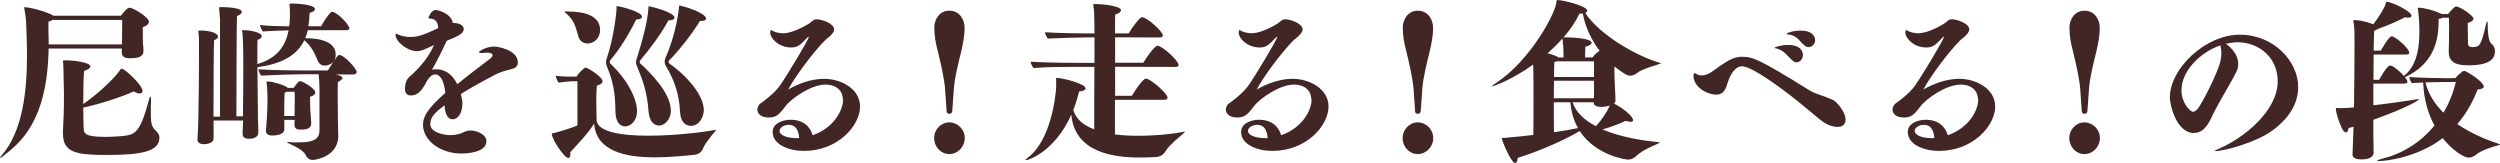 <?xml version="1.0" encoding="UTF-8"?><svg id="_レイヤー_2" xmlns="http://www.w3.org/2000/svg" viewBox="0 0 276 18"><defs><style>.cls-1{fill:#422525;}</style></defs><path class="cls-1" d="M15.84,5.63c0,.72-.8.8-1.38.8h-.11c-.49,0-.91-.11-.91-.67v-.04c0-.11,0-.23.02-.36H5.37c-.15,8.17-3.23,10.45-5.03,11.88-.19.15-.28.21-.32.21t-.02-.02s.06-.13.19-.29c2.37-2.68,2.79-7.32,2.79-10.97,0-1.37-.06-2.6-.09-3.54,0-.42-.13-1.37-.17-1.5-.04-.17-.06-.25-.06-.3,0-.02.02-.04.06-.04.28,0,1.54.21,2.88.78.13.06.23.11.28.17h7.47c.4-.57.76-.89.93-.89.44,0,2.16,1.06,2.16,1.54,0,.25-.25.48-.68.61,0,1.6.02,1.75.02,1.79.04.27.06.53.06.76v.08ZM13.47,4.77c0-.7.02-1.54.02-2.57h-7.7c-.13.1-.28.15-.44.19v1.1c.02.49.02.97.02,1.41h8.1v-.13ZM16.67,11.16c-.02.34-.02.82-.02,1.29,0,.97.04,1.5.49,1.92.25.23.46.46.46.82,0,1.46-1.75,1.92-5.77,1.92-3.4,0-4.88-.25-4.88-2.38v-.27c.06-.97.11-2.3.11-3.84,0-.65-.02-1.33-.04-2.03,0,0,0-1.08-.04-1.6-.02-.15-.04-.23-.04-.27,0-.06.32-.06.46-.06.61,0,2.58.21,2.58.68,0,.15-.19.32-.68.48-.08.27-.11,2.03-.11,3.67,1.48-1.03,3.19-2.58,3.93-3.57.17-.23.21-.34.3-.34.38,0,2.31,1.84,2.31,2.45,0,.17-.09.29-.32.29-.15,0-.36-.06-.64-.23-1.21.57-3.85,1.43-5.58,1.79.02.91.02,1.73.04,2.17.02.65.04,1.06,2.37,1.06.82,0,1.71-.06,2.26-.13,1.08-.15,1.69-.55,2.56-3.88.08-.29.13-.44.19-.44.04,0,.06.11.06.36v.13Z"/><path class="cls-1" d="M33.98,3.36c-.08.3-.17.59-.28.86,2.81,0,3.36,1.03,3.36,1.79,0,1.18-1.12,1.24-1.2,1.24-.3,0-.61-.15-.78-.55-.32-.74-.63-1.52-1.48-2.26-.72,1.48-2.22,2.6-5.18,2.97.02,2.39.06,5.38.06,5.8.04.8.04,1.33.04,1.43,0,.08,0,.68-1.04.68-.38,0-.7-.15-.7-.51v-.02c.02-.23.04-.82.06-1.48h-3.26v1.96c0,.65-1.02.65-1.08.65-.36,0-.7-.15-.7-.48v-.06c.17-2.13.17-9.58.17-10.28v-.53c0-.34-.02-.51-.04-.78-.02-.17-.04-.27-.04-.34s.06-.08.28-.08c1.06,0,1.9.32,1.9.67,0,.13-.11.27-.44.4-.04.76-.06,6.01-.06,8.44h.72V2.13s-.04-.55-.08-1.01c0-.15-.04-.23-.04-.29,0,0,0-.04.32-.04h.15c.66,0,2.05.11,2.05.51,0,.19-.23.38-.53.46-.04.4-.06,9.41-.06,11.08h.72c.02-1.1.04-3.63.04-5.61,0-.34,0-2.45-.08-3.48-.02-.21-.06-.3-.06-.36s.04-.06.34-.06c.21,0,1.84.17,1.84.67,0,.13-.11.29-.47.4-.02.29-.02,1.37-.02,2.68,1.65-.51,3.02-1.46,3.45-3.73-.89.02-2.07.06-2.85.13-.09-.15-.3-.51-.3-.72.78.11,2.2.13,3.22.15.04-.36.08-.76.08-1.2v-.29c0-.29-.02-.63-.04-.82,0-.04-.02-.08-.02-.11,0-.06.06-.1.32-.1.46,0,2.5.1,2.5.61,0,.15-.15.32-.59.42-.02.51-.06,1.01-.13,1.48h1.4c.23-.42.76-1.27,1.08-1.54.04-.04.08-.06.11-.06.57,0,1.93,1.44,1.93,1.84,0,.19-.23.19-.36.19h-4.27ZM37.35,14.96c0,2.47-2.77,2.7-2.79,2.7-.3,0-.61-.11-.8-.53-.27-.57-1.35-1.05-1.75-1.24-.23-.1-.32-.15-.32-.19,0,0,.04-.02.09-.02s.15,0,.25.02c.23.02.46.02.7.02,1.27,0,2.5-.06,2.54-1.25v-4.56c0-.55-.04-1.31-.09-1.71h-2.05c-.72,0-2.96.08-4.29.15-.09-.1-.3-.42-.3-.7,1.76.13,4.97.13,4.97.13h2.69c.34-.59,1.02-1.6,1.12-1.65.04-.04.08-.06.11-.06.61,0,1.95,1.54,1.95,1.88,0,.19-.23.27-.34.27h-1.97c.28.06.74.21.74.38,0,.11-.13.27-.51.46-.02.3-.02.78-.02,1.35,0,1.58.04,3.8.06,4.45v.11ZM34.36,13.63c0,.57-.59.68-1.06.68h-.13c-.4,0-.66-.1-.66-.59,0-.13,0-.3.02-.49h-1.14v1.05c0,.67-1.18.68-1.33.68-.42,0-.7-.15-.7-.51v-.04c.15-1.84.17-2.51.17-3.71-.02-.42-.02-.97-.08-1.43-.02-.1-.04-.17-.04-.21,0-.06.04-.06.23-.06.44,0,1.86.42,2.14.7h.64c.19-.27.49-.65.57-.7.04-.02.09-.04.13-.04.3,0,1.69.82,1.69,1.24,0,.21-.19.38-.59.49.02.38.02,1.37.06,1.77.02.3.08.93.08,1.14v.02ZM32.52,12.75c0-.44.02-1.24.02-1.86,0-.32,0-.59-.02-.76h-.85c-.06.04-.15.08-.25.11-.02.3-.04,1.35-.04,1.96v.61h1.14v-.06Z"/><path class="cls-1" d="M47.49,13.65c0,1.14,1.93,1.27,2.18,1.27.55,0,1.18-.13,1.4-.27.04-.04.51-.25.87-.25.55,0,1.76.36,1.76,1.2,0,1.33-2.49,1.35-2.73,1.35-2.49,0-4.27-1.54-4.27-3.16,0-.89.42-1.73,2.47-3.54-.21-1.81-.8-2.03-1.12-2.03-.17,0-.51.04-.93.74-.57,1.16-1.08,1.58-1.78,1.58-.21,0-.63-.08-.63-.74,0-.27.04-.91.46-1.29.34-.29,2.03-1.77,2.73-3.54-.87.44-1.4.68-1.92.68-.89,0-2.31-.97-2.31-1.82,0-.08.02-.11.06-.11.06,0,.13.04.27.11.3.15.82.25,1.33.25.74,0,1.31-.15,3.04-.97,0-.65-.28-1.05-.93-1.06-.08,0-.13-.02-.13-.1,0-.1.25-.57.42-.68.11-.1.23-.17.42-.17.09,0,1.65.32,1.84,1.43,1.21,0,1.21.65,1.21.68,0,.51-.74.84-1.88,1.29-.51,1.1-1.18,2.45-1.63,3.19.15-.04.32-.04.47-.04.78,0,1.65.32,2.33,1.65,1.16-.97,2.41-1.9,3.57-2.78.19-.13.32-.3.32-.42,0-.23-.34-.29-.63-.29-.09,0-.15.02-.21.02-.11.02-.27.02-.38.02-.15,0-.28-.02-.28-.08,0-.15.87-.63,1.67-.63.38,0,2.62.36,2.62,1.75,0,.29-.15.57-.51.68-.17.06-.72.19-1.08.3-.36.13-.7.25-.85.34-.72.4-2.3,1.18-3.85,2.17.13.57.17.76.17,1.06,0,.97-.44,1.73-1.1,1.73-.47,0-.82-.51-.87-1.54-1.02.74-1.57,1.33-1.57,1.98Z"/><path class="cls-1" d="M63.76,8.97h-.68s-.97.08-1.4.15c-.11-.11-.32-.53-.32-.76.42.08,1.18.1,1.52.1h.78c.17-.4.78-.87.87-.95.06-.04.08-.04.11-.04.27,0,1.88,1.03,1.88,1.5,0,.19-.17.36-.63.48-.04.46-.06,1.06-.06,1.67,0,1.01.04,2,.04,2.24.23,1.25,2.85,1.62,5.71,1.62,3.04,0,6.32-.42,7.3-.63.04,0,.06-.02.09-.02s.06.02.06.04c0,.04-.04.1-.13.19-.17.17-1.06,1.29-1.2,1.65-.23.59-.53.84-1.12.89-1.14.11-2.71.27-4.29.27-3.19,0-6.47-.65-6.7-3.73-.55.95-1.95,2.43-2.64,3.17,0,.08.02.13.02.19,0,.3-.09.44-.23.44-.44,0-1.82-2.05-1.82-2.66,0-.1.08-.04.27-.1.53-.13,2.31-.68,2.56-.84v-4.88ZM62.68,1.27c1.56,0,3.57.32,3.57,2.05,0,.87-.65,1.48-1.38,1.48-.44,0-.87-.25-1.02-.78-.32-1.14-.47-1.82-1.46-2.64-.04-.02-.06-.06-.06-.08s.06-.04.11-.04h.25ZM68.05.7s0-.02.04-.02c.38,0,2.79.63,2.79,1.16,0,.17-.21.3-.65.32-.74,1.52-1.82,3.29-2.86,4.49-.04.06-.06.11-.06.19,0,.06.02.11.06.17,2.14,2.03,2.96,4.09,2.96,5.27,0,.91-.59,1.67-1.31,1.67-.44,0-1.06-.29-1.08-1.69,0-1.94-.28-3.36-.91-4.85-.09-.21-.13-.38-.13-.55,0-.11.02-.25.08-.4.82-2.38,1.08-5.23,1.08-5.36v-.4ZM71.58.74s0-.04.04-.04c.27,0,2.85.67,2.85,1.25,0,.17-.23.3-.68.3-.8,1.5-2.07,3.19-3.09,4.39-.04.06-.08.13-.08.19s.02.11.06.17c1.01.93,3.38,3.21,3.38,5.21,0,1.08-.78,1.65-1.27,1.65-.46,0-1.1-.27-1.2-1.65-.15-2-.61-3.33-1.23-4.81-.09-.21-.15-.38-.15-.53,0-.13.04-.27.09-.42.47-1.44,1.25-4.2,1.29-5.65v-.08ZM77.27,2.32c-1.01,1.67-2.54,3.5-3.4,4.35-.04.06-.06.11-.06.17,0,.04.02.1.08.17,2.05,1.44,3.81,3.55,3.81,5.15,0,.63-.44,1.73-1.42,1.73-.49,0-1.16-.29-1.21-1.63-.08-1.79-.63-3.44-1.5-4.87-.13-.21-.19-.4-.19-.59,0-.13.04-.29.09-.42.42-.93,1.21-3.02,1.5-5.61,0-.06-.02-.1-.02-.11s.02-.04.04-.04c.4,0,2.96.82,2.96,1.43,0,.15-.17.27-.59.27h-.09Z"/><path class="cls-1" d="M93.05,10.99c0-.91-.63-1.65-1.93-1.65-1.56,0-3.77,1.52-4.44,2.43-.7.93-1.04,1.2-1.78,1.2-1.27,0-1.29-.8-1.29-.87,0-.15.06-.3.15-.48.04-.06.11-.13.23-.23.21-.13,1.46-1.03,2.11-1.94.74-1.05,3.19-5.09,3.19-5.38t-.02-.02s-.08.04-.15.11c-.85.91-1.12,1.08-1.78,1.08-1.37,0-2.31-1.01-2.31-1.65.02-.21.04-.27.09-.27.04,0,.11.04.21.1.23.13.66.25,1.14.25,1.14,0,2.73-.99,2.9-1.1.38-.27.42-.44.8-.44.57,0,1.92.46,1.92,1.12,0,.49-.97,1.16-.97,1.16-1.52,1.54-3.43,4.2-4.1,5.47,1.1-.63,2.54-1.18,3.95-1.18,1.88,0,3.98,1.1,3.98,3.06,0,2.11-2.45,4.9-6.2,4.9-1.67,0-3.45-.7-3.45-2.09,0-1.03,1.25-1.35,1.97-1.35,1.44,0,2.18.78,2.45,1.71,2.43-.86,3.36-2.83,3.36-3.95ZM88.23,15.24c-.04-.48-.17-1.46-1.16-1.46-.49,0-1.01.29-1.01.67,0,.49.85.8,1.88.8h.28Z"/><path class="cls-1" d="M103.13,15.24c0-.95.76-1.73,1.67-1.73s1.71.76,1.71,1.73-.78,1.77-1.71,1.77-1.67-.8-1.67-1.77ZM104.33,9.73c-.08-.97-.46-2.74-.78-4.01-.28-1.06-.4-1.77-.4-2.68v-.04c0-.74.49-1.82,1.65-1.82,1.21,0,1.69,1.08,1.69,1.86v.13c0,.78-.15,1.54-.38,2.55-.3,1.2-.7,2.78-.8,4.01l-.15,2.13c-.04.4.02.7-.36.7s-.28-.36-.32-.7l-.15-2.13Z"/><path class="cls-1" d="M123.09,11.04v3.8c.85.11,1.75.15,2.6.15,2.33,0,4.4-.32,4.8-.4.15-.04.25-.06.28-.06s.04,0,.04.02c0,.04-.09.11-.28.29-.27.23-1.42,1.16-1.8,1.77-.27.42-.53.74-1.35.74-.38.02-.93.04-1.56.04-2.75,0-7.15-.48-7.55-4.73-1.82,4.07-4.72,5.02-4.99,5.02-.04,0-.06,0-.06-.02,0-.04.08-.13.27-.27,2.47-1.84,3.05-6.6,3.11-7.74v-.93c0-.06-.02-.08-.02-.1s.02-.02.06-.02c.68,0,3.21.65,3.21,1.16,0,.15-.21.29-.72.34-.13.55-.34,1.27-.64,2.05.3,1.03,1.18,1.71,2.31,2.13,0-1.46,0-4.31.02-6.9h-2.12c-.76,0-3.21,0-4.59.13-.09-.1-.32-.44-.32-.7,1.73.13,5.31.13,5.31.13h1.73v-2.81h-.93c-.76,0-2.79.06-4.21.13-.08-.08-.32-.46-.32-.7,1.71.13,4.93.13,4.93.13h.53c-.02-.82-.02-1.39-.02-1.52-.02-.51,0-.8-.06-1.24-.02-.21-.06-.32-.06-.4s.04-.08.23-.08c.95,0,2.83.23,2.83.67,0,.17-.17.36-.63.48-.02.11-.02.93-.02,2.09h1.5c.32-.55,1.08-1.58,1.31-1.71.06-.04.11-.08.17-.08.55,0,2.3,1.6,2.3,2.01,0,.19-.23.23-.36.23l-4.91-.02v2.81h3.11c.32-.57,1.27-1.88,1.56-1.88.51,0,2.33,1.62,2.33,2.13,0,.19-.23.21-.36.21l-6.64-.02v3.21h1.84c1.18-1.9,1.5-1.9,1.56-1.9.49,0,2.39,1.62,2.39,2.13,0,.19-.27.21-.42.21h-5.37Z"/><path class="cls-1" d="M144.77,10.99c0-.91-.63-1.65-1.93-1.65-1.56,0-3.77,1.52-4.44,2.43-.7.93-1.04,1.2-1.78,1.2-1.27,0-1.29-.8-1.29-.87,0-.15.06-.3.15-.48.04-.06.11-.13.23-.23.21-.13,1.46-1.03,2.11-1.94.74-1.05,3.19-5.09,3.19-5.38t-.02-.02s-.08.04-.15.11c-.85.91-1.12,1.08-1.78,1.08-1.37,0-2.31-1.01-2.31-1.65.02-.21.04-.27.09-.27.04,0,.11.04.21.1.23.13.66.25,1.14.25,1.14,0,2.73-.99,2.9-1.1.38-.27.42-.44.8-.44.57,0,1.92.46,1.92,1.12,0,.49-.97,1.16-.97,1.16-1.52,1.54-3.43,4.2-4.1,5.47,1.1-.63,2.54-1.18,3.95-1.18,1.88,0,3.98,1.1,3.98,3.06,0,2.11-2.45,4.9-6.2,4.9-1.67,0-3.45-.7-3.45-2.09,0-1.03,1.25-1.35,1.97-1.35,1.44,0,2.18.78,2.45,1.71,2.43-.86,3.36-2.83,3.36-3.95ZM139.95,15.24c-.04-.48-.17-1.46-1.16-1.46-.49,0-1.01.29-1.01.67,0,.49.85.8,1.88.8h.28Z"/><path class="cls-1" d="M154.85,15.24c0-.95.76-1.73,1.67-1.73s1.71.76,1.71,1.73-.78,1.77-1.71,1.77-1.67-.8-1.67-1.77ZM156.05,9.73c-.08-.97-.46-2.74-.78-4.01-.28-1.06-.4-1.77-.4-2.68v-.04c0-.74.49-1.82,1.65-1.82,1.21,0,1.69,1.08,1.69,1.86v.13c0,.78-.15,1.54-.38,2.55-.3,1.2-.7,2.78-.8,4.01l-.15,2.13c-.04.4.02.7-.36.7s-.28-.36-.32-.7l-.15-2.13Z"/><path class="cls-1" d="M167.55,17.41c0,.3-.09.59-.28.59-.42,0-1.46-2.41-1.46-2.74,0-.06.06-.02.28-.04.85-.06,2.01-.19,3.19-.32.02-.97.02-2.49.02-3.97s0-2.97-.04-3.8c-2.18,1.58-4.33,2.4-4.53,2.4t-.02-.02s.11-.13.44-.34c3.78-2.45,6.68-7.83,6.68-9.01,0-.13.04-.15.19-.15.66.02,3.21.68,3.21,1.16,0,.1-.08.19-.23.25,1.63,2.49,5.77,4.79,8.08,5.46.17.06.28.08.28.1,0,.04-.09.06-.3.13-.28.1-1.76.51-2.24.89-.27.21-.53.36-.82.36-.15,0-.3-.04-.46-.11-.4-.23-.83-.53-1.31-.91,0,.7,0,1.46.06,2.41.04.57.06,1.01.06,1.31,0,.15-.06.29-.17.38.66.29,2.11,1.31,2.11,1.84,0,.11-.09.17-.27.17-.13,0-.32-.04-.55-.11-.65.32-1.69.7-2.56.95,2.14.91,4.69,1.25,6.01,1.39.19.02.32.02.32.06,0,.02-.1.06-.28.15-.42.19-1.67.72-2.22,1.25-.21.21-.55.48-1.02.48-.11,0-3.49-.38-5.33-3.16-.89.57-3.68,1.98-6.83,2.97ZM172.62,6.33c-.02-.25-.02-.65-.02-.87,0-.25-.04-.59-.08-.97,0-.1-.02-.17-.04-.23-.47.55-1.02,1.08-1.63,1.62.51.13.97.3,1.14.42.02,0,.04.02.06.04h.57ZM175.98,8.91h-4.42c0,.61-.02,1.27-.02,1.94h4.42c.02-.29.02-.63.02-.99v-.95ZM171.54,11.29c0,1.22,0,2.43.02,3.31,1.14-.17,2.12-.34,2.66-.46-.46-.78-.76-1.73-.85-2.85h-1.82ZM175.98,6.77h-4.15l-.23.08c-.02.27-.02.87-.04,1.65h4.42v-1.73ZM175.82,6.33c.25-.36.66-.67.78-.72-.85-1.12-1.57-2.53-1.86-4.12-.11.02-.23.02-.38.02-.36.82-.97,1.71-1.76,2.64.06-.02.15-.02.27-.02h.13c.66,0,2.71.11,2.71.59,0,.15-.19.32-.68.44-.02.23-.04.86-.04,1.18h.83ZM175.94,11.29h-2.33c.38,1.16,1.37,2.01,2.58,2.64.61-.65,1.21-1.54,1.54-2.28-.28.1-.7.15-.99.15-.4,0-.8-.11-.8-.48v-.04Z"/><path class="cls-1" d="M192.37,6.27c1.06,0,1.73.17,7.44,3.73.19.11.42.23.68.32,1.92.68,1.97.74,2.24.99.4.38,1.02,1.24,1.02,1.9,0,.23-.08.8-.87.8-.89,0-1.67-.57-1.99-.84-.78-.63-1.9-1.6-3.21-2.62-2.2-1.69-4.48-3.23-5.37-3.23-.25,0-1.06.08-1.65,2.03-.17.55-.44,1.1-1.2,1.1-.87,0-2.5-.74-2.5-2.11,0-.11.02-.27.13-.27.02,0,.04.02.08.04.06.02.13.06.21.11.17.08.32.11.49.11.38,0,.74-.17,1.02-.34,1.73-1.24,2.43-1.73,3.47-1.73ZM196.06,5.34c-.09-.02-.15-.02-.15-.06,0-.06.66-.32,1.5-.32,1.29,0,1.63.63,1.63,1.12,0,.46-.34.8-.72.8-.25,0-.36-.11-.85-.61-.42-.46-.76-.78-1.4-.93ZM197.22,3.76c0-.08.57-.38,1.61-.38,1.25,0,1.56.65,1.56,1.06s-.34.76-.72.76c-.15,0-.28-.04-.42-.15-.34-.29-.57-.59-.83-.82-.27-.23-.57-.4-1.02-.42-.09-.02-.17-.04-.17-.06Z"/><path class="cls-1" d="M218.37,10.99c0-.91-.63-1.65-1.93-1.65-1.56,0-3.77,1.52-4.44,2.43-.7.93-1.04,1.2-1.78,1.2-1.27,0-1.29-.8-1.29-.87,0-.15.06-.3.15-.48.04-.06.11-.13.23-.23.21-.13,1.46-1.03,2.11-1.94.74-1.05,3.19-5.09,3.19-5.38t-.02-.02s-.08.04-.15.11c-.85.91-1.12,1.08-1.78,1.08-1.37,0-2.31-1.01-2.31-1.65.02-.21.04-.27.09-.27.04,0,.11.04.21.1.23.13.66.25,1.14.25,1.14,0,2.73-.99,2.9-1.1.38-.27.42-.44.8-.44.57,0,1.92.46,1.92,1.12,0,.49-.97,1.16-.97,1.16-1.52,1.54-3.43,4.2-4.1,5.47,1.1-.63,2.54-1.18,3.95-1.18,1.88,0,3.98,1.1,3.98,3.06,0,2.11-2.45,4.9-6.2,4.9-1.67,0-3.45-.7-3.45-2.09,0-1.03,1.25-1.35,1.97-1.35,1.44,0,2.18.78,2.45,1.71,2.43-.86,3.36-2.83,3.36-3.95ZM213.55,15.24c-.04-.48-.17-1.46-1.16-1.46-.49,0-1.01.29-1.01.67,0,.49.85.8,1.88.8h.28Z"/><path class="cls-1" d="M228.45,15.24c0-.95.76-1.73,1.67-1.73s1.71.76,1.71,1.73-.78,1.77-1.71,1.77-1.67-.8-1.67-1.77ZM229.65,9.73c-.08-.97-.46-2.74-.78-4.01-.28-1.06-.4-1.77-.4-2.68v-.04c0-.74.49-1.82,1.65-1.82,1.21,0,1.69,1.08,1.69,1.86v.13c0,.78-.15,1.54-.38,2.55-.3,1.2-.7,2.78-.8,4.01l-.15,2.13c-.04.4.02.7-.36.7s-.28-.36-.32-.7l-.15-2.13Z"/><path class="cls-1" d="M242.24,14.69c-2.01,0-2.69-3.21-2.69-3.9,0-3.25,3.95-6.96,7.72-6.96s6.45,2.96,6.45,5.78c0,1.65-.85,3.33-2.81,4.77-1.78,1.33-5.35,2.3-6.35,2.3-.04,0-.06-.02-.06-.02,0-.04.25-.15.68-.34,2.56-1.14,6.28-4.07,6.28-7.36,0-2.53-1.97-4.3-4.5-4.3-.25,0-.72.06-1.23.17.02.02,1.37.87,1.37,2.24,0,.46-.1.67-.46,1.35-.55,1.06-1.71,2.93-2.31,4.16-.51,1.12-1.02,2.09-2.09,2.09ZM240.83,9.94c0,1.44.97,2.4,1.27,2.4.15,0,.3-.1.46-.25.47-.49,2.33-4.11,2.6-5.44.06-.29.08-.55.08-.82,0-.3-.04-.59-.11-.82-2.22.74-4.29,2.83-4.29,4.92Z"/><path class="cls-1" d="M262.06,16.78c0,.36-.21.82-1.37.82-.47,0-.97-.13-.97-.51v-.04c.02-.36.11-2.76.11-3.06l-.55.15c-.02.27-.13.48-.3.48-.09,0-.23-.1-.36-.32-.4-.72-.89-2.38-.7-2.38.06,0,.13.02.27.02h.06c.47,0,1.02-.02,1.63-.08.04-2.39.06-5.44.06-7.05,0-1.1,0-1.6-.08-2.19-.02-.17-.06-.29-.06-.34s.04-.06.17-.06c.47,0,1.14.13,2.05.46.53-.7,1.25-1.79,1.38-2.32v-.1s.02-.06.08-.06c.57,0,2.75,1.05,2.75,1.54,0,.13-.13.21-.38.21-.11,0-.21-.02-.34-.04-.7.38-2.01.95-3.02,1.29-.08.08-.21.15-.38.19-.02.29-.04,1.1-.06,2.2h.8c.11-.21.87-1.58,1.2-1.58.38,0,1.93,1.31,1.93,1.82,0,.17-.23.19-.36.19h-3.57c0,.84-.02,1.81-.02,2.79h.63c.11-.21.87-1.58,1.2-1.58.28,0,.97.51,1.52,1.16l.13-.11c1.37-1.14,1.59-3.19,1.59-4.75,0-.51-.02-.99-.04-1.33-.02-.36-.11-.99-.11-1.14,0-.06-.04-.11-.04-.15s.02-.06.11-.06c.46,0,1.59.23,2.54.7h.7s.68-.84.89-.84c.4,0,1.92,1.01,1.92,1.33,0,.21-.25.4-.63.49v.38c0,.55.02,1.16.02,1.65v.13c0,.32.08.49.42.51.91,0,1.01-.11,1.61-2.66.02-.11.06-.17.09-.17s.06.08.06.19v.1c0,1.79.32,2.07.36,2.11.27.23.44.49.44.86,0,.61-.21,1.58-2.9,1.58-1.06,0-2.2-.13-2.2-1.5v-.1c.02-.46.04-1.5.04-2.38,0-.61-.02-1.12-.02-1.27h-.7c-.09.06-.25.1-.44.13v.3c0,2.26-.66,4.66-3.57,6.06l-.15.08c.15.19.28.34.28.51s-.23.19-.36.19h-3.4v2.39c1.88-.21,3.68-.48,4.25-.57.38-.08.63-.11.72-.11.04,0,.06,0,.06.02,0,.1-1.14.87-5.03,2.26v1.81c.02.59.02,1.56.02,1.69v.02ZM272.09,7.83c.55.19,2.12,1.27,2.12,1.71,0,.23-.3.3-.68.34-.49,1.27-1.2,2.6-2.24,3.82,1.59,1.08,3.34,1.79,4.5,2.15.11.04.21.08.21.1,0,.04-.06.06-.23.1-.44.11-1.86.55-2.37.99-.23.21-.55.36-.87.36-.53,0-1.8-.82-2.86-2.15-2.79,2.15-6.32,2.53-7,2.53-.15,0-.23-.02-.23-.04,0-.06.19-.13.51-.21,2.43-.59,4.38-1.92,5.82-3.67-.68-1.25-1.18-2.81-1.25-4.75l-1.23.06s-.21-.11-.3-.68c.85.11,4.12.15,4.34.15l.74-.02c.17-.21.61-.61.8-.74.06-.02.11-.04.17-.04h.06ZM270.16,9.05c-.21,0-1.35.02-2.39.04.32,1.33,1.06,2.43,1.99,3.35.63-1.05,1.08-2.2,1.37-3.4l-.97.02Z"/></svg>